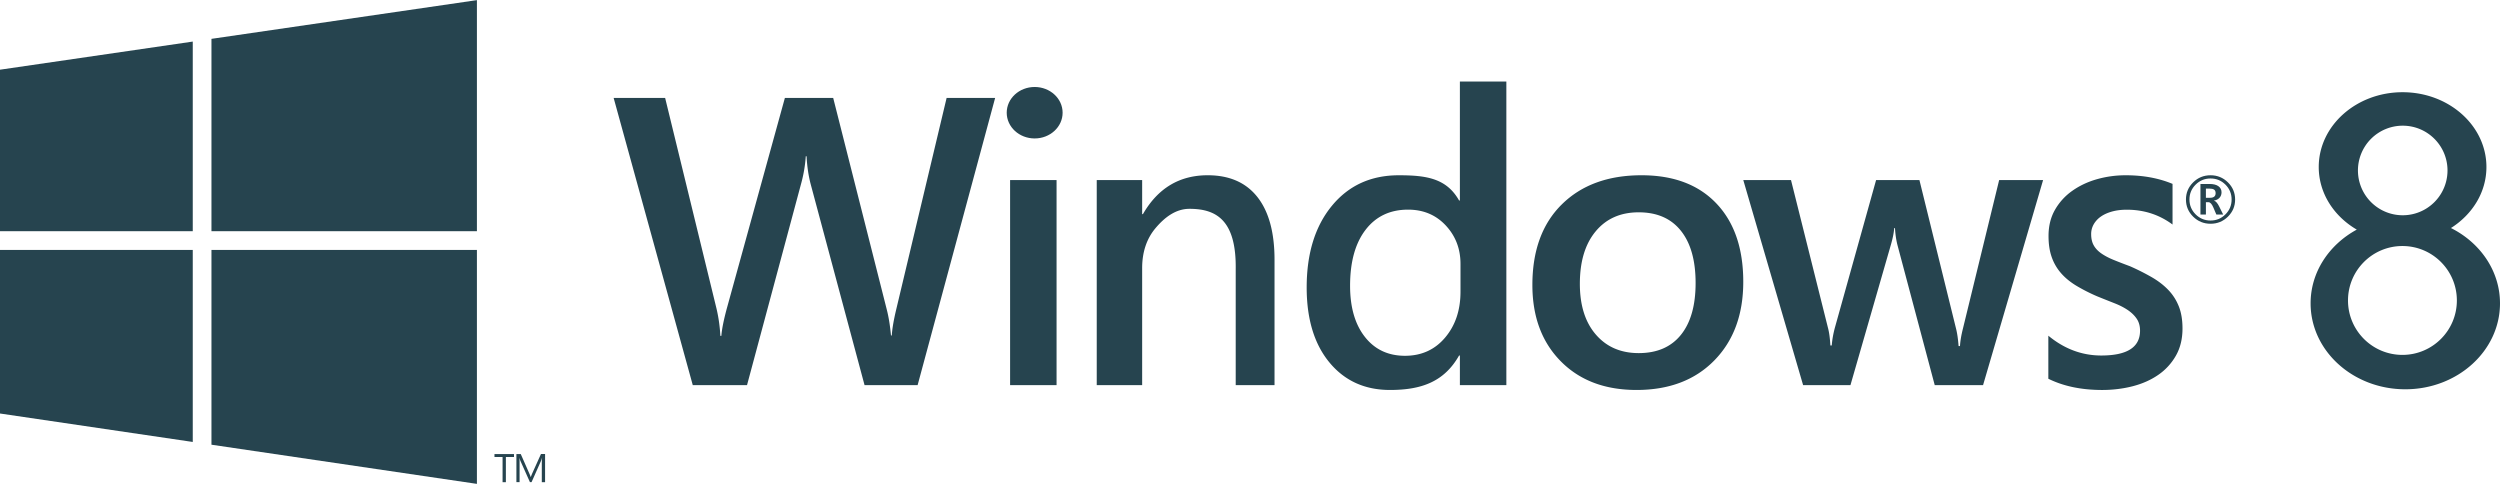 <svg xmlns="http://www.w3.org/2000/svg" width="2500" height="484" viewBox="0 0 518.088 100.25"><path d="M206.226 20.275l-16.064 59.516h-10.995l-11.16-41.628c-.464-1.771-.75-3.708-.857-5.811h-.163a28.768 28.768 0 0 1-.98 5.728l-11.2 41.711h-11.24L127.17 20.275h10.67l10.628 43.581c.436 1.826.709 3.733.817 5.727h.204c.108-1.411.49-3.32 1.144-5.727l12.02-43.581h10.015l11.119 43.911c.381 1.496.667 3.267.857 5.312h.164c.082-1.383.395-3.209.939-5.479l10.423-43.746 10.056.002zM209.328 37.292h9.629v42.5h-9.629zM264.127 79.791h-8.044V55.844c.167-10.344-4.115-12.594-9.583-12.594-2.854 0-5.157 1.782-7.018 3.982-1.857 2.199-2.787 4.974-2.787 8.321v24.238h-9.412v-42.5h9.412v7.056h.162c3.096-5.368 7.568-8.052 13.412-8.052 4.498 0 7.932 1.501 10.303 4.503 2.369 3.003 3.555 7.34 3.555 13.011v25.982zM312.17 79.791h-9.629v-6.145h-.166c-3.098 5.479-7.871 7.142-14.317 7.142-5.229 0-9.414-1.902-12.556-5.708-3.141-3.805-4.711-8.984-4.711-15.543 0-7.027 1.736-12.658 5.209-16.892 3.474-4.234 8.101-6.35 13.884-6.35 5.729 0 9.893.633 12.491 5.226h.166V16.872h9.629v62.919zm-9.504-19.353v-5.774c0-3.13-1.02-5.787-3.06-7.971-2.04-2.183-4.641-3.274-7.799-3.274-3.734 0-6.671 1.394-8.812 4.179-2.14 2.787-3.21 6.651-3.21 11.59 0 4.48 1.027 8.021 3.082 10.621 2.052 2.601 4.817 3.898 8.293 3.898 3.419 0 6.19-1.256 8.317-3.77s3.189-5.68 3.189-9.499zM339.147 80.788c-6.56 0-11.795-1.985-15.711-5.956-3.914-3.971-5.871-9.234-5.871-15.793 0-7.139 2.039-12.713 6.121-16.726 4.08-4.012 9.58-6.018 16.498-6.018 6.641 0 11.813 1.951 15.521 5.852s5.562 9.312 5.562 16.229c0 6.779-2 12.209-5.998 16.29-3.997 4.082-9.372 6.122-16.122 6.122zm.456-36.814c-3.765 0-6.738 1.314-8.922 3.943-2.188 2.629-3.279 6.253-3.279 10.874 0 4.456 1.105 7.963 3.32 10.521 2.213 2.56 5.174 3.838 8.881 3.838 3.791 0 6.703-1.258 8.735-3.775 2.035-2.518 3.052-6.102 3.052-10.749 0-4.677-1.017-8.287-3.052-10.833-2.032-2.546-4.944-3.819-8.735-3.819zM423.401 37.292l-12.443 42.5h-10.012l-7.664-28.803c-.303-1.106-.494-2.353-.576-3.735h-.166c-.055.941-.303 2.158-.741 3.652l-8.322 28.886h-9.808l-12.399-42.5h9.889l7.662 30.63c.248.913.412 2.13.496 3.652h.287c.084-1.163.303-2.408.66-3.735l8.528-30.547h8.98l7.582 30.754c.248.97.426 2.187.535 3.652h.289c.055-1.023.26-2.241.616-3.652l7.5-30.754h9.107zM424.488 78.463V69.54c3.312 2.739 6.971 4.108 10.976 4.108 5.354 0 8.028-1.715 8.028-5.146 0-.968-.229-1.791-.688-2.469-.457-.678-1.076-1.279-1.854-1.807-.776-.524-1.694-.996-2.752-1.41a423.424 423.424 0 0 1-3.537-1.411 35.997 35.997 0 0 1-4.34-2.199c-1.287-.774-2.359-1.653-3.213-2.638a10.054 10.054 0 0 1-1.93-3.34c-.437-1.244-.65-2.697-.65-4.357 0-2.047.443-3.853 1.336-5.417a12.204 12.204 0 0 1 3.596-3.942c1.505-1.064 3.214-1.868 5.123-2.407 1.914-.54 3.89-.81 5.929-.81 3.619 0 6.854.595 9.713 1.785v8.425c-2.754-2.047-5.916-3.071-9.484-3.071-1.121 0-2.135.125-3.039.374-.903.249-1.676.595-2.312 1.038a4.901 4.901 0 0 0-1.492 1.598 4.06 4.06 0 0 0-.535 2.055c0 .913.178 1.688.535 2.324.355.637.887 1.198 1.586 1.68.701.485 1.543.929 2.523 1.329.981.4 2.108.837 3.385 1.309a47.44 47.44 0 0 1 4.531 2.281c1.338.774 2.479 1.653 3.422 2.635.942.983 1.67 2.117 2.18 3.404s.766 2.814.766 4.586c0 2.158-.459 4.04-1.377 5.645a12.004 12.004 0 0 1-3.67 3.984c-1.531 1.053-3.297 1.833-5.297 2.346-2.002.512-4.111.769-6.328.769-4.287-.003-7.996-.778-11.131-2.328zM507.923 47.23c4.442-2.808 7.352-7.42 7.352-12.646 0-8.561-7.779-15.5-17.375-15.5s-17.375 6.939-17.375 15.5c0 5.434 3.139 10.206 7.883 12.974-5.727 3.111-9.569 8.779-9.569 15.277 0 9.837 8.784 17.812 19.625 17.812 10.838 0 19.625-7.975 19.625-17.812-.003-6.726-4.11-12.573-10.166-15.605zm-9.993-21.209c5.125 0 9.28 4.155 9.28 9.281a9.28 9.28 0 1 1-18.561 0 9.28 9.28 0 0 1 9.281-9.281zm-.063 47.499c-6.229 0-11.278-5.051-11.278-11.279 0-6.23 5.051-11.281 11.278-11.281 6.23 0 11.281 5.05 11.281 11.281 0 6.228-5.05 11.279-11.281 11.279z" fill="#26444f"/><ellipse cx="214.419" cy="23.333" rx="5.792" ry="5.333" fill="#26444f"/><path d="M458.104 46.344c-1.41 0-2.612-.49-3.606-1.472-.994-.981-1.491-2.165-1.491-3.553 0-1.387.497-2.572 1.491-3.553s2.196-1.472 3.606-1.472c1.405 0 2.604.491 3.6 1.472s1.492 2.166 1.492 3.553c0 1.388-.497 2.572-1.492 3.553-.995.982-2.194 1.472-3.6 1.472zm0-9.382c-1.208 0-2.238.425-3.092 1.276-.854.851-1.279 1.878-1.279 3.081s.427 2.23 1.279 3.081c.854.851 1.884 1.276 3.092 1.276s2.237-.425 3.088-1.276 1.276-1.878 1.276-3.081-.426-2.23-1.276-3.081-1.88-1.276-3.088-1.276zm2.614 7.47h-1.415l-.619-1.462c-.314-.73-.653-1.098-1.018-1.098h-.524v2.56h-1.132v-6.331h1.898c.79 0 1.399.155 1.828.464.43.31.645.73.645 1.26 0 .436-.131.806-.395 1.111-.263.305-.649.51-1.162.613v.027c.354.077.707.467 1.059 1.172l.835 1.684zm-3.577-5.375v1.906h.849c.776 0 1.165-.319 1.165-.957 0-.346-.104-.59-.312-.734s-.54-.216-.993-.216l-.709.001z" fill="#26444f"/><g fill="#26444f"><path d="M106.52 94.686h-1.685v5.211h-.684v-5.211h-1.678v-.617h4.045l.002.617zM112.96 99.896h-.679v-3.91c0-.31.021-.688.057-1.135h-.016a3.406 3.406 0 0 1-.176.565l-1.991 4.479h-.333l-1.988-4.447a3.528 3.528 0 0 1-.175-.598h-.017c.021.233.033.613.033 1.143v3.902h-.658v-5.828h.901l1.788 4.063c.139.312.229.545.27.699H110c.117-.32.211-.56.281-.715l1.825-4.05h.854v5.832z"/></g><g fill="#26444f"><path d="M98.833 47.892V0L43.822 8.024v39.868zM39.947 8.59L0 14.417v33.475h39.947zM0 51.768v33.899l39.947 5.895V51.768zM43.822 92.134l55.011 8.116V51.768H43.822z"/></g></svg>
